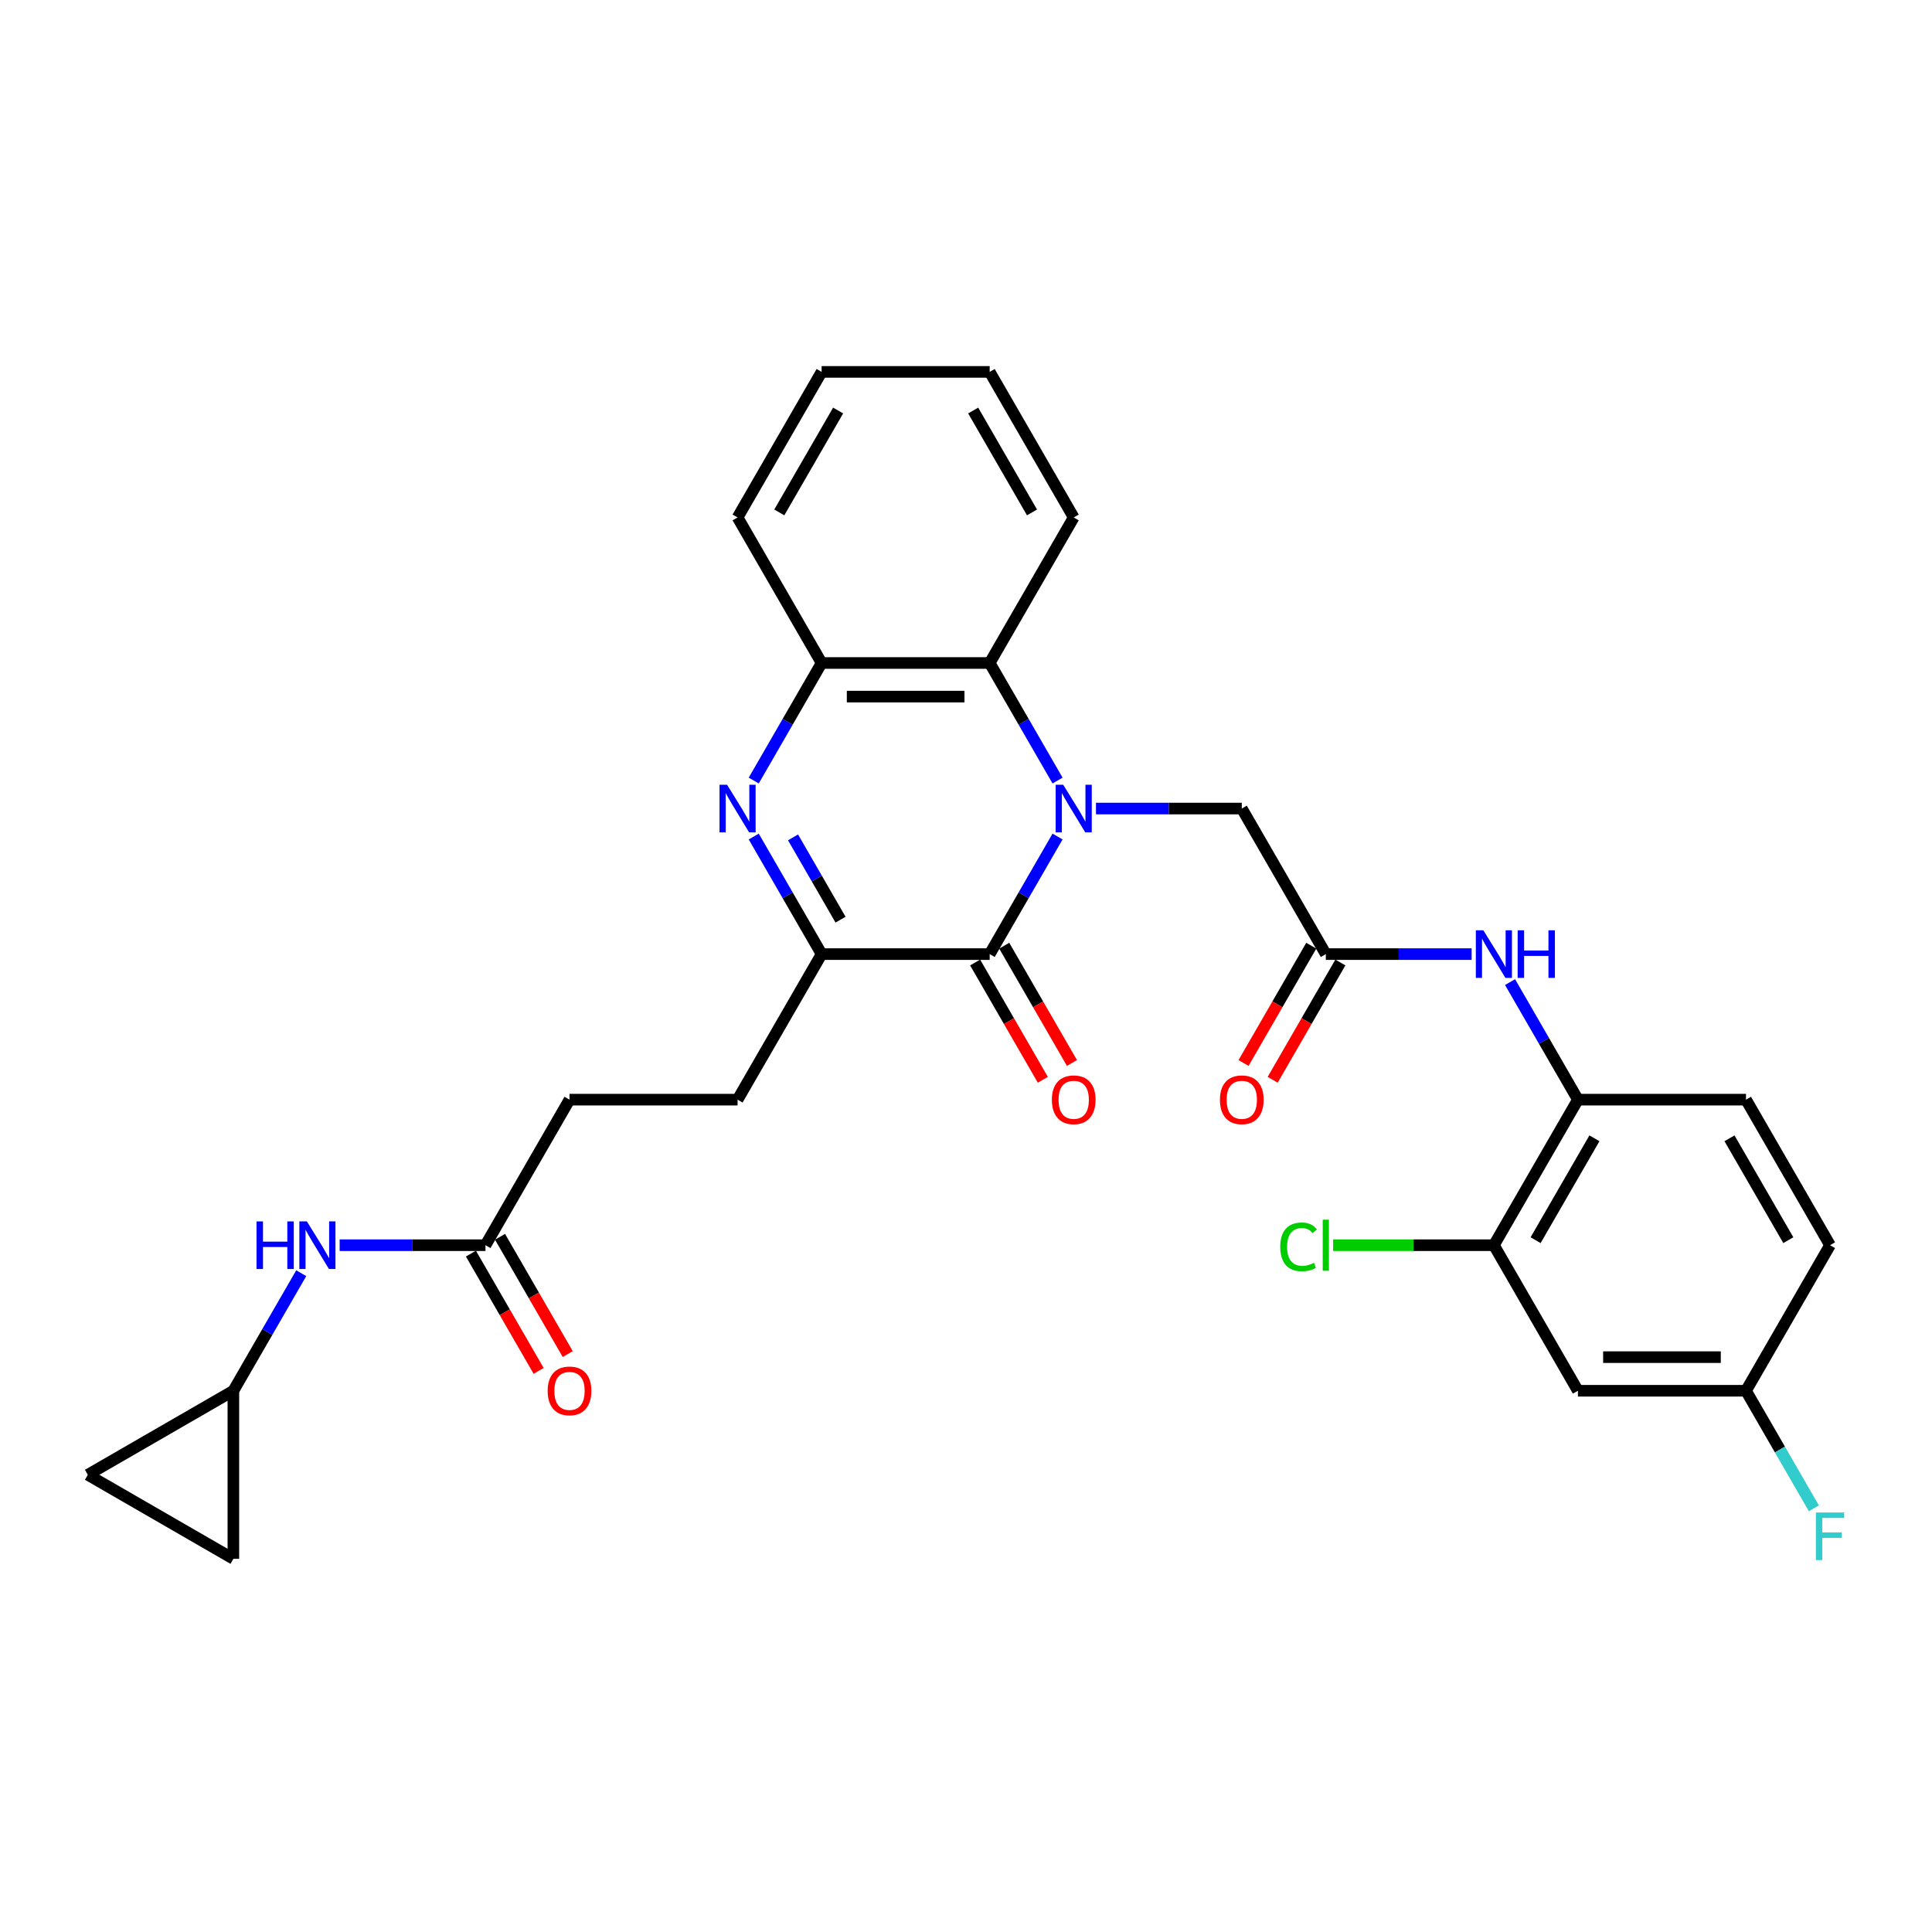 <?xml version='1.0' encoding='iso-8859-1'?>
<svg version='1.1' baseProfile='full'
              xmlns='http://www.w3.org/2000/svg'
                      xmlns:rdkit='http://www.rdkit.org/xml'
                      xmlns:xlink='http://www.w3.org/1999/xlink'
                  xml:space='preserve'
width='1000px' height='1000px' viewBox='0 0 1000 1000'>
<!-- END OF HEADER -->
<rect style='opacity:1.0;fill:#FFFFFF;stroke:none' width='1000' height='1000' x='0' y='0'> </rect>
<path class='bond-0' d='M 547.387,432.996 L 529.823,463.419' style='fill:none;fill-rule:evenodd;stroke:#0000FF;stroke-width:6px;stroke-linecap:butt;stroke-linejoin:miter;stroke-opacity:1' />
<path class='bond-0' d='M 529.823,463.419 L 512.258,493.841' style='fill:none;fill-rule:evenodd;stroke:#000000;stroke-width:6px;stroke-linecap:butt;stroke-linejoin:miter;stroke-opacity:1' />
<path class='bond-3' d='M 547.387,404.01 L 529.823,373.588' style='fill:none;fill-rule:evenodd;stroke:#0000FF;stroke-width:6px;stroke-linecap:butt;stroke-linejoin:miter;stroke-opacity:1' />
<path class='bond-3' d='M 529.823,373.588 L 512.258,343.166' style='fill:none;fill-rule:evenodd;stroke:#000000;stroke-width:6px;stroke-linecap:butt;stroke-linejoin:miter;stroke-opacity:1' />
<path class='bond-6' d='M 567.272,418.503 L 605.01,418.503' style='fill:none;fill-rule:evenodd;stroke:#0000FF;stroke-width:6px;stroke-linecap:butt;stroke-linejoin:miter;stroke-opacity:1' />
<path class='bond-6' d='M 605.01,418.503 L 642.747,418.503' style='fill:none;fill-rule:evenodd;stroke:#000000;stroke-width:6px;stroke-linecap:butt;stroke-linejoin:miter;stroke-opacity:1' />
<path class='bond-2' d='M 512.258,493.841 L 425.266,493.841' style='fill:none;fill-rule:evenodd;stroke:#000000;stroke-width:6px;stroke-linecap:butt;stroke-linejoin:miter;stroke-opacity:1' />
<path class='bond-14' d='M 504.725,498.191 L 522.249,528.543' style='fill:none;fill-rule:evenodd;stroke:#000000;stroke-width:6px;stroke-linecap:butt;stroke-linejoin:miter;stroke-opacity:1' />
<path class='bond-14' d='M 522.249,528.543 L 539.773,558.896' style='fill:none;fill-rule:evenodd;stroke:#FF0000;stroke-width:6px;stroke-linecap:butt;stroke-linejoin:miter;stroke-opacity:1' />
<path class='bond-14' d='M 519.792,489.491 L 537.316,519.844' style='fill:none;fill-rule:evenodd;stroke:#000000;stroke-width:6px;stroke-linecap:butt;stroke-linejoin:miter;stroke-opacity:1' />
<path class='bond-14' d='M 537.316,519.844 L 554.84,550.197' style='fill:none;fill-rule:evenodd;stroke:#FF0000;stroke-width:6px;stroke-linecap:butt;stroke-linejoin:miter;stroke-opacity:1' />
<path class='bond-1' d='M 390.137,404.01 L 407.702,373.588' style='fill:none;fill-rule:evenodd;stroke:#0000FF;stroke-width:6px;stroke-linecap:butt;stroke-linejoin:miter;stroke-opacity:1' />
<path class='bond-1' d='M 407.702,373.588 L 425.266,343.166' style='fill:none;fill-rule:evenodd;stroke:#000000;stroke-width:6px;stroke-linecap:butt;stroke-linejoin:miter;stroke-opacity:1' />
<path class='bond-30' d='M 390.137,432.996 L 407.702,463.419' style='fill:none;fill-rule:evenodd;stroke:#0000FF;stroke-width:6px;stroke-linecap:butt;stroke-linejoin:miter;stroke-opacity:1' />
<path class='bond-30' d='M 407.702,463.419 L 425.266,493.841' style='fill:none;fill-rule:evenodd;stroke:#000000;stroke-width:6px;stroke-linecap:butt;stroke-linejoin:miter;stroke-opacity:1' />
<path class='bond-30' d='M 410.474,433.424 L 422.769,454.719' style='fill:none;fill-rule:evenodd;stroke:#0000FF;stroke-width:6px;stroke-linecap:butt;stroke-linejoin:miter;stroke-opacity:1' />
<path class='bond-30' d='M 422.769,454.719 L 435.064,476.015' style='fill:none;fill-rule:evenodd;stroke:#000000;stroke-width:6px;stroke-linecap:butt;stroke-linejoin:miter;stroke-opacity:1' />
<path class='bond-17' d='M 425.266,493.841 L 381.77,569.179' style='fill:none;fill-rule:evenodd;stroke:#000000;stroke-width:6px;stroke-linecap:butt;stroke-linejoin:miter;stroke-opacity:1' />
<path class='bond-4' d='M 512.258,343.166 L 425.266,343.166' style='fill:none;fill-rule:evenodd;stroke:#000000;stroke-width:6px;stroke-linecap:butt;stroke-linejoin:miter;stroke-opacity:1' />
<path class='bond-4' d='M 499.209,360.564 L 438.315,360.564' style='fill:none;fill-rule:evenodd;stroke:#000000;stroke-width:6px;stroke-linecap:butt;stroke-linejoin:miter;stroke-opacity:1' />
<path class='bond-26' d='M 512.258,343.166 L 555.755,267.828' style='fill:none;fill-rule:evenodd;stroke:#000000;stroke-width:6px;stroke-linecap:butt;stroke-linejoin:miter;stroke-opacity:1' />
<path class='bond-27' d='M 425.266,343.166 L 381.77,267.828' style='fill:none;fill-rule:evenodd;stroke:#000000;stroke-width:6px;stroke-linecap:butt;stroke-linejoin:miter;stroke-opacity:1' />
<path class='bond-5' d='M 686.243,493.841 L 642.747,418.503' style='fill:none;fill-rule:evenodd;stroke:#000000;stroke-width:6px;stroke-linecap:butt;stroke-linejoin:miter;stroke-opacity:1' />
<path class='bond-7' d='M 686.243,493.841 L 723.981,493.841' style='fill:none;fill-rule:evenodd;stroke:#000000;stroke-width:6px;stroke-linecap:butt;stroke-linejoin:miter;stroke-opacity:1' />
<path class='bond-7' d='M 723.981,493.841 L 761.718,493.841' style='fill:none;fill-rule:evenodd;stroke:#0000FF;stroke-width:6px;stroke-linecap:butt;stroke-linejoin:miter;stroke-opacity:1' />
<path class='bond-18' d='M 678.71,489.491 L 661.185,519.844' style='fill:none;fill-rule:evenodd;stroke:#000000;stroke-width:6px;stroke-linecap:butt;stroke-linejoin:miter;stroke-opacity:1' />
<path class='bond-18' d='M 661.185,519.844 L 643.661,550.197' style='fill:none;fill-rule:evenodd;stroke:#FF0000;stroke-width:6px;stroke-linecap:butt;stroke-linejoin:miter;stroke-opacity:1' />
<path class='bond-18' d='M 693.777,498.191 L 676.253,528.543' style='fill:none;fill-rule:evenodd;stroke:#000000;stroke-width:6px;stroke-linecap:butt;stroke-linejoin:miter;stroke-opacity:1' />
<path class='bond-18' d='M 676.253,528.543 L 658.729,558.896' style='fill:none;fill-rule:evenodd;stroke:#FF0000;stroke-width:6px;stroke-linecap:butt;stroke-linejoin:miter;stroke-opacity:1' />
<path class='bond-8' d='M 781.603,508.334 L 799.168,538.756' style='fill:none;fill-rule:evenodd;stroke:#0000FF;stroke-width:6px;stroke-linecap:butt;stroke-linejoin:miter;stroke-opacity:1' />
<path class='bond-8' d='M 799.168,538.756 L 816.732,569.179' style='fill:none;fill-rule:evenodd;stroke:#000000;stroke-width:6px;stroke-linecap:butt;stroke-linejoin:miter;stroke-opacity:1' />
<path class='bond-9' d='M 816.732,569.179 L 773.236,644.516' style='fill:none;fill-rule:evenodd;stroke:#000000;stroke-width:6px;stroke-linecap:butt;stroke-linejoin:miter;stroke-opacity:1' />
<path class='bond-9' d='M 825.275,589.179 L 794.828,641.915' style='fill:none;fill-rule:evenodd;stroke:#000000;stroke-width:6px;stroke-linecap:butt;stroke-linejoin:miter;stroke-opacity:1' />
<path class='bond-20' d='M 816.732,569.179 L 903.724,569.179' style='fill:none;fill-rule:evenodd;stroke:#000000;stroke-width:6px;stroke-linecap:butt;stroke-linejoin:miter;stroke-opacity:1' />
<path class='bond-12' d='M 773.236,644.516 L 816.732,719.854' style='fill:none;fill-rule:evenodd;stroke:#000000;stroke-width:6px;stroke-linecap:butt;stroke-linejoin:miter;stroke-opacity:1' />
<path class='bond-23' d='M 773.236,644.516 L 731.627,644.516' style='fill:none;fill-rule:evenodd;stroke:#000000;stroke-width:6px;stroke-linecap:butt;stroke-linejoin:miter;stroke-opacity:1' />
<path class='bond-23' d='M 731.627,644.516 L 690.019,644.516' style='fill:none;fill-rule:evenodd;stroke:#00CC00;stroke-width:6px;stroke-linecap:butt;stroke-linejoin:miter;stroke-opacity:1' />
<path class='bond-10' d='M 120.792,719.854 L 138.357,689.432' style='fill:none;fill-rule:evenodd;stroke:#000000;stroke-width:6px;stroke-linecap:butt;stroke-linejoin:miter;stroke-opacity:1' />
<path class='bond-10' d='M 138.357,689.432 L 155.921,659.009' style='fill:none;fill-rule:evenodd;stroke:#0000FF;stroke-width:6px;stroke-linecap:butt;stroke-linejoin:miter;stroke-opacity:1' />
<path class='bond-15' d='M 120.792,719.854 L 120.792,806.846' style='fill:none;fill-rule:evenodd;stroke:#000000;stroke-width:6px;stroke-linecap:butt;stroke-linejoin:miter;stroke-opacity:1' />
<path class='bond-16' d='M 120.792,719.854 L 45.455,763.35' style='fill:none;fill-rule:evenodd;stroke:#000000;stroke-width:6px;stroke-linecap:butt;stroke-linejoin:miter;stroke-opacity:1' />
<path class='bond-11' d='M 251.281,644.516 L 294.777,569.179' style='fill:none;fill-rule:evenodd;stroke:#000000;stroke-width:6px;stroke-linecap:butt;stroke-linejoin:miter;stroke-opacity:1' />
<path class='bond-13' d='M 251.281,644.516 L 213.544,644.516' style='fill:none;fill-rule:evenodd;stroke:#000000;stroke-width:6px;stroke-linecap:butt;stroke-linejoin:miter;stroke-opacity:1' />
<path class='bond-13' d='M 213.544,644.516 L 175.806,644.516' style='fill:none;fill-rule:evenodd;stroke:#0000FF;stroke-width:6px;stroke-linecap:butt;stroke-linejoin:miter;stroke-opacity:1' />
<path class='bond-19' d='M 243.747,648.866 L 261.271,679.219' style='fill:none;fill-rule:evenodd;stroke:#000000;stroke-width:6px;stroke-linecap:butt;stroke-linejoin:miter;stroke-opacity:1' />
<path class='bond-19' d='M 261.271,679.219 L 278.796,709.571' style='fill:none;fill-rule:evenodd;stroke:#FF0000;stroke-width:6px;stroke-linecap:butt;stroke-linejoin:miter;stroke-opacity:1' />
<path class='bond-19' d='M 258.815,640.167 L 276.339,670.519' style='fill:none;fill-rule:evenodd;stroke:#000000;stroke-width:6px;stroke-linecap:butt;stroke-linejoin:miter;stroke-opacity:1' />
<path class='bond-19' d='M 276.339,670.519 L 293.863,700.872' style='fill:none;fill-rule:evenodd;stroke:#FF0000;stroke-width:6px;stroke-linecap:butt;stroke-linejoin:miter;stroke-opacity:1' />
<path class='bond-32' d='M 816.732,719.854 L 903.724,719.854' style='fill:none;fill-rule:evenodd;stroke:#000000;stroke-width:6px;stroke-linecap:butt;stroke-linejoin:miter;stroke-opacity:1' />
<path class='bond-32' d='M 829.781,702.456 L 890.676,702.456' style='fill:none;fill-rule:evenodd;stroke:#000000;stroke-width:6px;stroke-linecap:butt;stroke-linejoin:miter;stroke-opacity:1' />
<path class='bond-33' d='M 120.792,806.846 L 45.455,763.35' style='fill:none;fill-rule:evenodd;stroke:#000000;stroke-width:6px;stroke-linecap:butt;stroke-linejoin:miter;stroke-opacity:1' />
<path class='bond-22' d='M 381.77,569.179 L 294.777,569.179' style='fill:none;fill-rule:evenodd;stroke:#000000;stroke-width:6px;stroke-linecap:butt;stroke-linejoin:miter;stroke-opacity:1' />
<path class='bond-24' d='M 903.724,569.179 L 947.221,644.516' style='fill:none;fill-rule:evenodd;stroke:#000000;stroke-width:6px;stroke-linecap:butt;stroke-linejoin:miter;stroke-opacity:1' />
<path class='bond-24' d='M 895.181,589.179 L 925.629,641.915' style='fill:none;fill-rule:evenodd;stroke:#000000;stroke-width:6px;stroke-linecap:butt;stroke-linejoin:miter;stroke-opacity:1' />
<path class='bond-21' d='M 903.724,719.854 L 947.221,644.516' style='fill:none;fill-rule:evenodd;stroke:#000000;stroke-width:6px;stroke-linecap:butt;stroke-linejoin:miter;stroke-opacity:1' />
<path class='bond-25' d='M 903.724,719.854 L 921.289,750.276' style='fill:none;fill-rule:evenodd;stroke:#000000;stroke-width:6px;stroke-linecap:butt;stroke-linejoin:miter;stroke-opacity:1' />
<path class='bond-25' d='M 921.289,750.276 L 938.853,780.699' style='fill:none;fill-rule:evenodd;stroke:#33CCCC;stroke-width:6px;stroke-linecap:butt;stroke-linejoin:miter;stroke-opacity:1' />
<path class='bond-28' d='M 555.755,267.828 L 512.258,192.49' style='fill:none;fill-rule:evenodd;stroke:#000000;stroke-width:6px;stroke-linecap:butt;stroke-linejoin:miter;stroke-opacity:1' />
<path class='bond-28' d='M 534.163,265.226 L 503.715,212.49' style='fill:none;fill-rule:evenodd;stroke:#000000;stroke-width:6px;stroke-linecap:butt;stroke-linejoin:miter;stroke-opacity:1' />
<path class='bond-31' d='M 381.77,267.828 L 425.266,192.49' style='fill:none;fill-rule:evenodd;stroke:#000000;stroke-width:6px;stroke-linecap:butt;stroke-linejoin:miter;stroke-opacity:1' />
<path class='bond-31' d='M 403.362,265.226 L 433.809,212.49' style='fill:none;fill-rule:evenodd;stroke:#000000;stroke-width:6px;stroke-linecap:butt;stroke-linejoin:miter;stroke-opacity:1' />
<path class='bond-29' d='M 512.258,192.49 L 425.266,192.49' style='fill:none;fill-rule:evenodd;stroke:#000000;stroke-width:6px;stroke-linecap:butt;stroke-linejoin:miter;stroke-opacity:1' />
<path  class='atom-0' d='M 550.309 406.185
L 558.382 419.234
Q 559.182 420.521, 560.47 422.853
Q 561.757 425.184, 561.827 425.323
L 561.827 406.185
L 565.098 406.185
L 565.098 430.821
L 561.722 430.821
L 553.058 416.555
Q 552.049 414.884, 550.97 412.971
Q 549.926 411.057, 549.613 410.465
L 549.613 430.821
L 546.412 430.821
L 546.412 406.185
L 550.309 406.185
' fill='#0000FF'/>
<path  class='atom-2' d='M 376.324 406.185
L 384.397 419.234
Q 385.197 420.521, 386.485 422.853
Q 387.772 425.184, 387.842 425.323
L 387.842 406.185
L 391.113 406.185
L 391.113 430.821
L 387.737 430.821
L 379.073 416.555
Q 378.064 414.884, 376.985 412.971
Q 375.941 411.057, 375.628 410.465
L 375.628 430.821
L 372.427 430.821
L 372.427 406.185
L 376.324 406.185
' fill='#0000FF'/>
<path  class='atom-8' d='M 767.79 481.523
L 775.863 494.572
Q 776.663 495.859, 777.951 498.191
Q 779.238 500.522, 779.308 500.661
L 779.308 481.523
L 782.579 481.523
L 782.579 506.159
L 779.203 506.159
L 770.539 491.892
Q 769.53 490.222, 768.451 488.308
Q 767.407 486.394, 767.094 485.803
L 767.094 506.159
L 763.893 506.159
L 763.893 481.523
L 767.79 481.523
' fill='#0000FF'/>
<path  class='atom-8' d='M 785.536 481.523
L 788.877 481.523
L 788.877 491.997
L 801.474 491.997
L 801.474 481.523
L 804.814 481.523
L 804.814 506.159
L 801.474 506.159
L 801.474 494.78
L 788.877 494.78
L 788.877 506.159
L 785.536 506.159
L 785.536 481.523
' fill='#0000FF'/>
<path  class='atom-14' d='M 132.78 632.198
L 136.12 632.198
L 136.12 642.672
L 148.717 642.672
L 148.717 632.198
L 152.057 632.198
L 152.057 656.834
L 148.717 656.834
L 148.717 645.456
L 136.12 645.456
L 136.12 656.834
L 132.78 656.834
L 132.78 632.198
' fill='#0000FF'/>
<path  class='atom-14' d='M 158.843 632.198
L 166.916 645.247
Q 167.716 646.535, 169.003 648.866
Q 170.291 651.197, 170.361 651.337
L 170.361 632.198
L 173.631 632.198
L 173.631 656.834
L 170.256 656.834
L 161.592 642.568
Q 160.583 640.897, 159.504 638.984
Q 158.46 637.07, 158.147 636.478
L 158.147 656.834
L 154.945 656.834
L 154.945 632.198
L 158.843 632.198
' fill='#0000FF'/>
<path  class='atom-15' d='M 544.446 569.248
Q 544.446 563.333, 547.369 560.027
Q 550.291 556.721, 555.755 556.721
Q 561.218 556.721, 564.141 560.027
Q 567.064 563.333, 567.064 569.248
Q 567.064 575.233, 564.106 578.643
Q 561.148 582.019, 555.755 582.019
Q 550.326 582.019, 547.369 578.643
Q 544.446 575.268, 544.446 569.248
M 555.755 579.235
Q 559.513 579.235, 561.531 576.73
Q 563.584 574.189, 563.584 569.248
Q 563.584 564.411, 561.531 561.976
Q 559.513 559.505, 555.755 559.505
Q 551.997 559.505, 549.943 561.941
Q 547.925 564.377, 547.925 569.248
Q 547.925 574.224, 549.943 576.73
Q 551.997 579.235, 555.755 579.235
' fill='#FF0000'/>
<path  class='atom-19' d='M 631.438 569.248
Q 631.438 563.333, 634.361 560.027
Q 637.284 556.721, 642.747 556.721
Q 648.21 556.721, 651.133 560.027
Q 654.056 563.333, 654.056 569.248
Q 654.056 575.233, 651.098 578.643
Q 648.141 582.019, 642.747 582.019
Q 637.319 582.019, 634.361 578.643
Q 631.438 575.268, 631.438 569.248
M 642.747 579.235
Q 646.505 579.235, 648.523 576.73
Q 650.576 574.189, 650.576 569.248
Q 650.576 564.411, 648.523 561.976
Q 646.505 559.505, 642.747 559.505
Q 638.989 559.505, 636.936 561.941
Q 634.918 564.377, 634.918 569.248
Q 634.918 574.224, 636.936 576.73
Q 638.989 579.235, 642.747 579.235
' fill='#FF0000'/>
<path  class='atom-20' d='M 283.468 719.924
Q 283.468 714.008, 286.391 710.702
Q 289.314 707.397, 294.777 707.397
Q 300.24 707.397, 303.163 710.702
Q 306.086 714.008, 306.086 719.924
Q 306.086 725.909, 303.128 729.319
Q 300.171 732.694, 294.777 732.694
Q 289.349 732.694, 286.391 729.319
Q 283.468 725.943, 283.468 719.924
M 294.777 729.91
Q 298.535 729.91, 300.553 727.405
Q 302.606 724.865, 302.606 719.924
Q 302.606 715.087, 300.553 712.651
Q 298.535 710.18, 294.777 710.18
Q 291.019 710.18, 288.966 712.616
Q 286.948 715.052, 286.948 719.924
Q 286.948 724.9, 288.966 727.405
Q 291.019 729.91, 294.777 729.91
' fill='#FF0000'/>
<path  class='atom-24' d='M 662.651 645.369
Q 662.651 639.245, 665.504 636.043
Q 668.392 632.807, 673.856 632.807
Q 678.936 632.807, 681.65 636.391
L 679.353 638.27
Q 677.37 635.66, 673.856 635.66
Q 670.132 635.66, 668.149 638.166
Q 666.2 640.636, 666.2 645.369
Q 666.2 650.24, 668.218 652.746
Q 670.271 655.251, 674.238 655.251
Q 676.952 655.251, 680.119 653.616
L 681.093 656.225
Q 679.806 657.061, 677.857 657.548
Q 675.909 658.035, 673.751 658.035
Q 668.392 658.035, 665.504 654.764
Q 662.651 651.493, 662.651 645.369
' fill='#00CC00'/>
<path  class='atom-24' d='M 684.643 631.311
L 687.844 631.311
L 687.844 657.722
L 684.643 657.722
L 684.643 631.311
' fill='#00CC00'/>
<path  class='atom-26' d='M 939.896 782.874
L 954.545 782.874
L 954.545 785.692
L 943.202 785.692
L 943.202 793.173
L 953.293 793.173
L 953.293 796.027
L 943.202 796.027
L 943.202 807.51
L 939.896 807.51
L 939.896 782.874
' fill='#33CCCC'/>
</svg>
